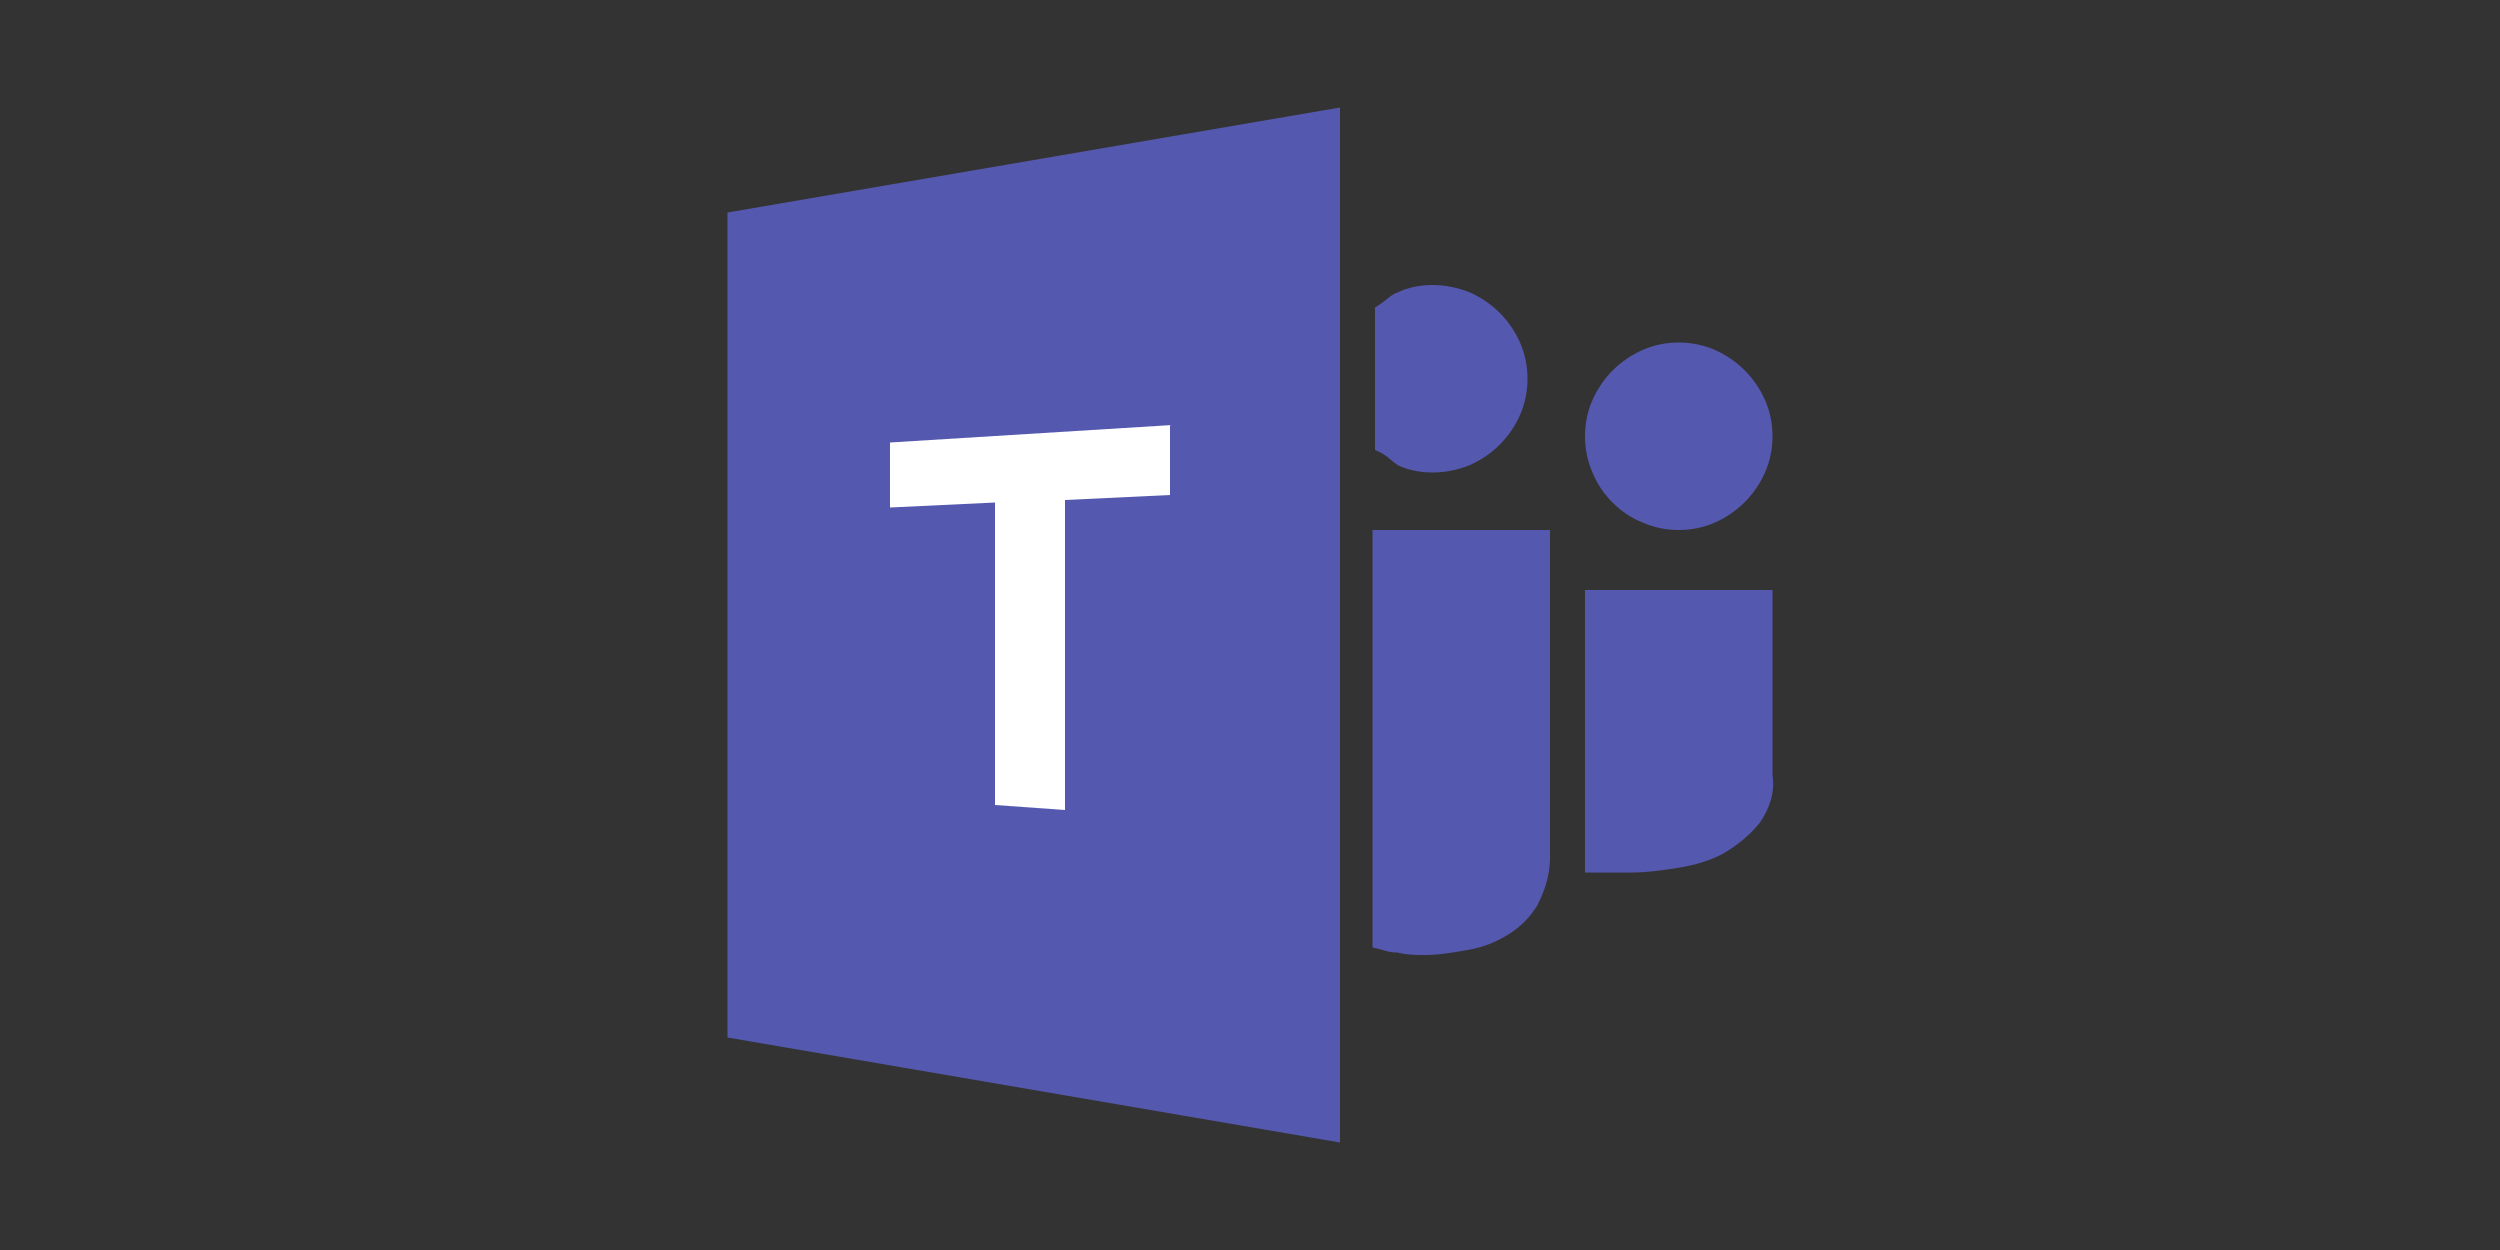 <?xml version="1.0" encoding="utf-8"?>
<!-- Generator: Adobe Illustrator 25.2.1, SVG Export Plug-In . SVG Version: 6.00 Build 0)  -->
<svg version="1.1" id="Layer_1" xmlns="http://www.w3.org/2000/svg" xmlns:xlink="http://www.w3.org/1999/xlink" x="0px" y="0px"
	 viewBox="0 0 100 50" style="enable-background:new 0 0 100 50;" xml:space="preserve">
<rect x="0" y="0" width="100" height="50" fill="#333333" stroke="none"/>
<style type="text/css">
	.st0{fill:#5558AF;}
	.st1{fill:#FFFFFF;}
</style>
<g>
	<g>
		<path class="st0" d="M64.5,20.1c0.3,0.3,0.7,0.6,1.2,0.8c0.9,0.4,2,0.4,2.9,0c0.9-0.4,1.6-1.1,2-2c0.4-0.9,0.4-2,0-2.9
			c-0.4-0.9-1.1-1.6-2-2c-0.9-0.4-2-0.4-2.9,0c-0.9,0.4-1.6,1.1-2,2c-0.4,0.9-0.4,2,0,2.9C63.9,19.4,64.2,19.8,64.5,20.1L64.5,20.1z
			 M63.4,23.6v11.3h1.9c0.6,0,1.3-0.1,1.9-0.2c0.6-0.1,1.3-0.3,1.8-0.6c0.5-0.3,1-0.7,1.4-1.2c0.4-0.6,0.6-1.2,0.5-1.9v-7.4H63.4z
			 M57.3,18.9c0.5,0,1-0.1,1.5-0.3c0.9-0.4,1.6-1.1,2-2c0.4-0.9,0.4-2,0-2.9c-0.4-0.9-1.1-1.6-2-2c-0.5-0.2-1-0.3-1.5-0.3
			c-0.5,0-1,0.1-1.4,0.3c-0.3,0.1-0.4,0.3-0.9,0.6V18c0.5,0.2,0.6,0.4,0.9,0.6C56.3,18.8,56.8,18.9,57.3,18.9L57.3,18.9z M54.9,37.9
			c0.5,0.1,0.6,0.2,1,0.2c0.4,0.1,0.7,0.1,1.1,0.1c0.6,0,1.1-0.1,1.7-0.2c0.6-0.1,1.1-0.3,1.6-0.6c0.5-0.3,0.9-0.7,1.2-1.2
			c0.3-0.6,0.5-1.2,0.5-1.9V21.2h-7.1V37.9L54.9,37.9z M29.1,41.5l24.5,4.2V4.3L29.1,8.5V41.5z"/>
	</g>
	<path class="st1" d="M46.9,17l-11.3,0.7v2.6l4.2-0.2v12.1l2.8,0.2V20l4.2-0.2V17z"/>
</g>
</svg>
